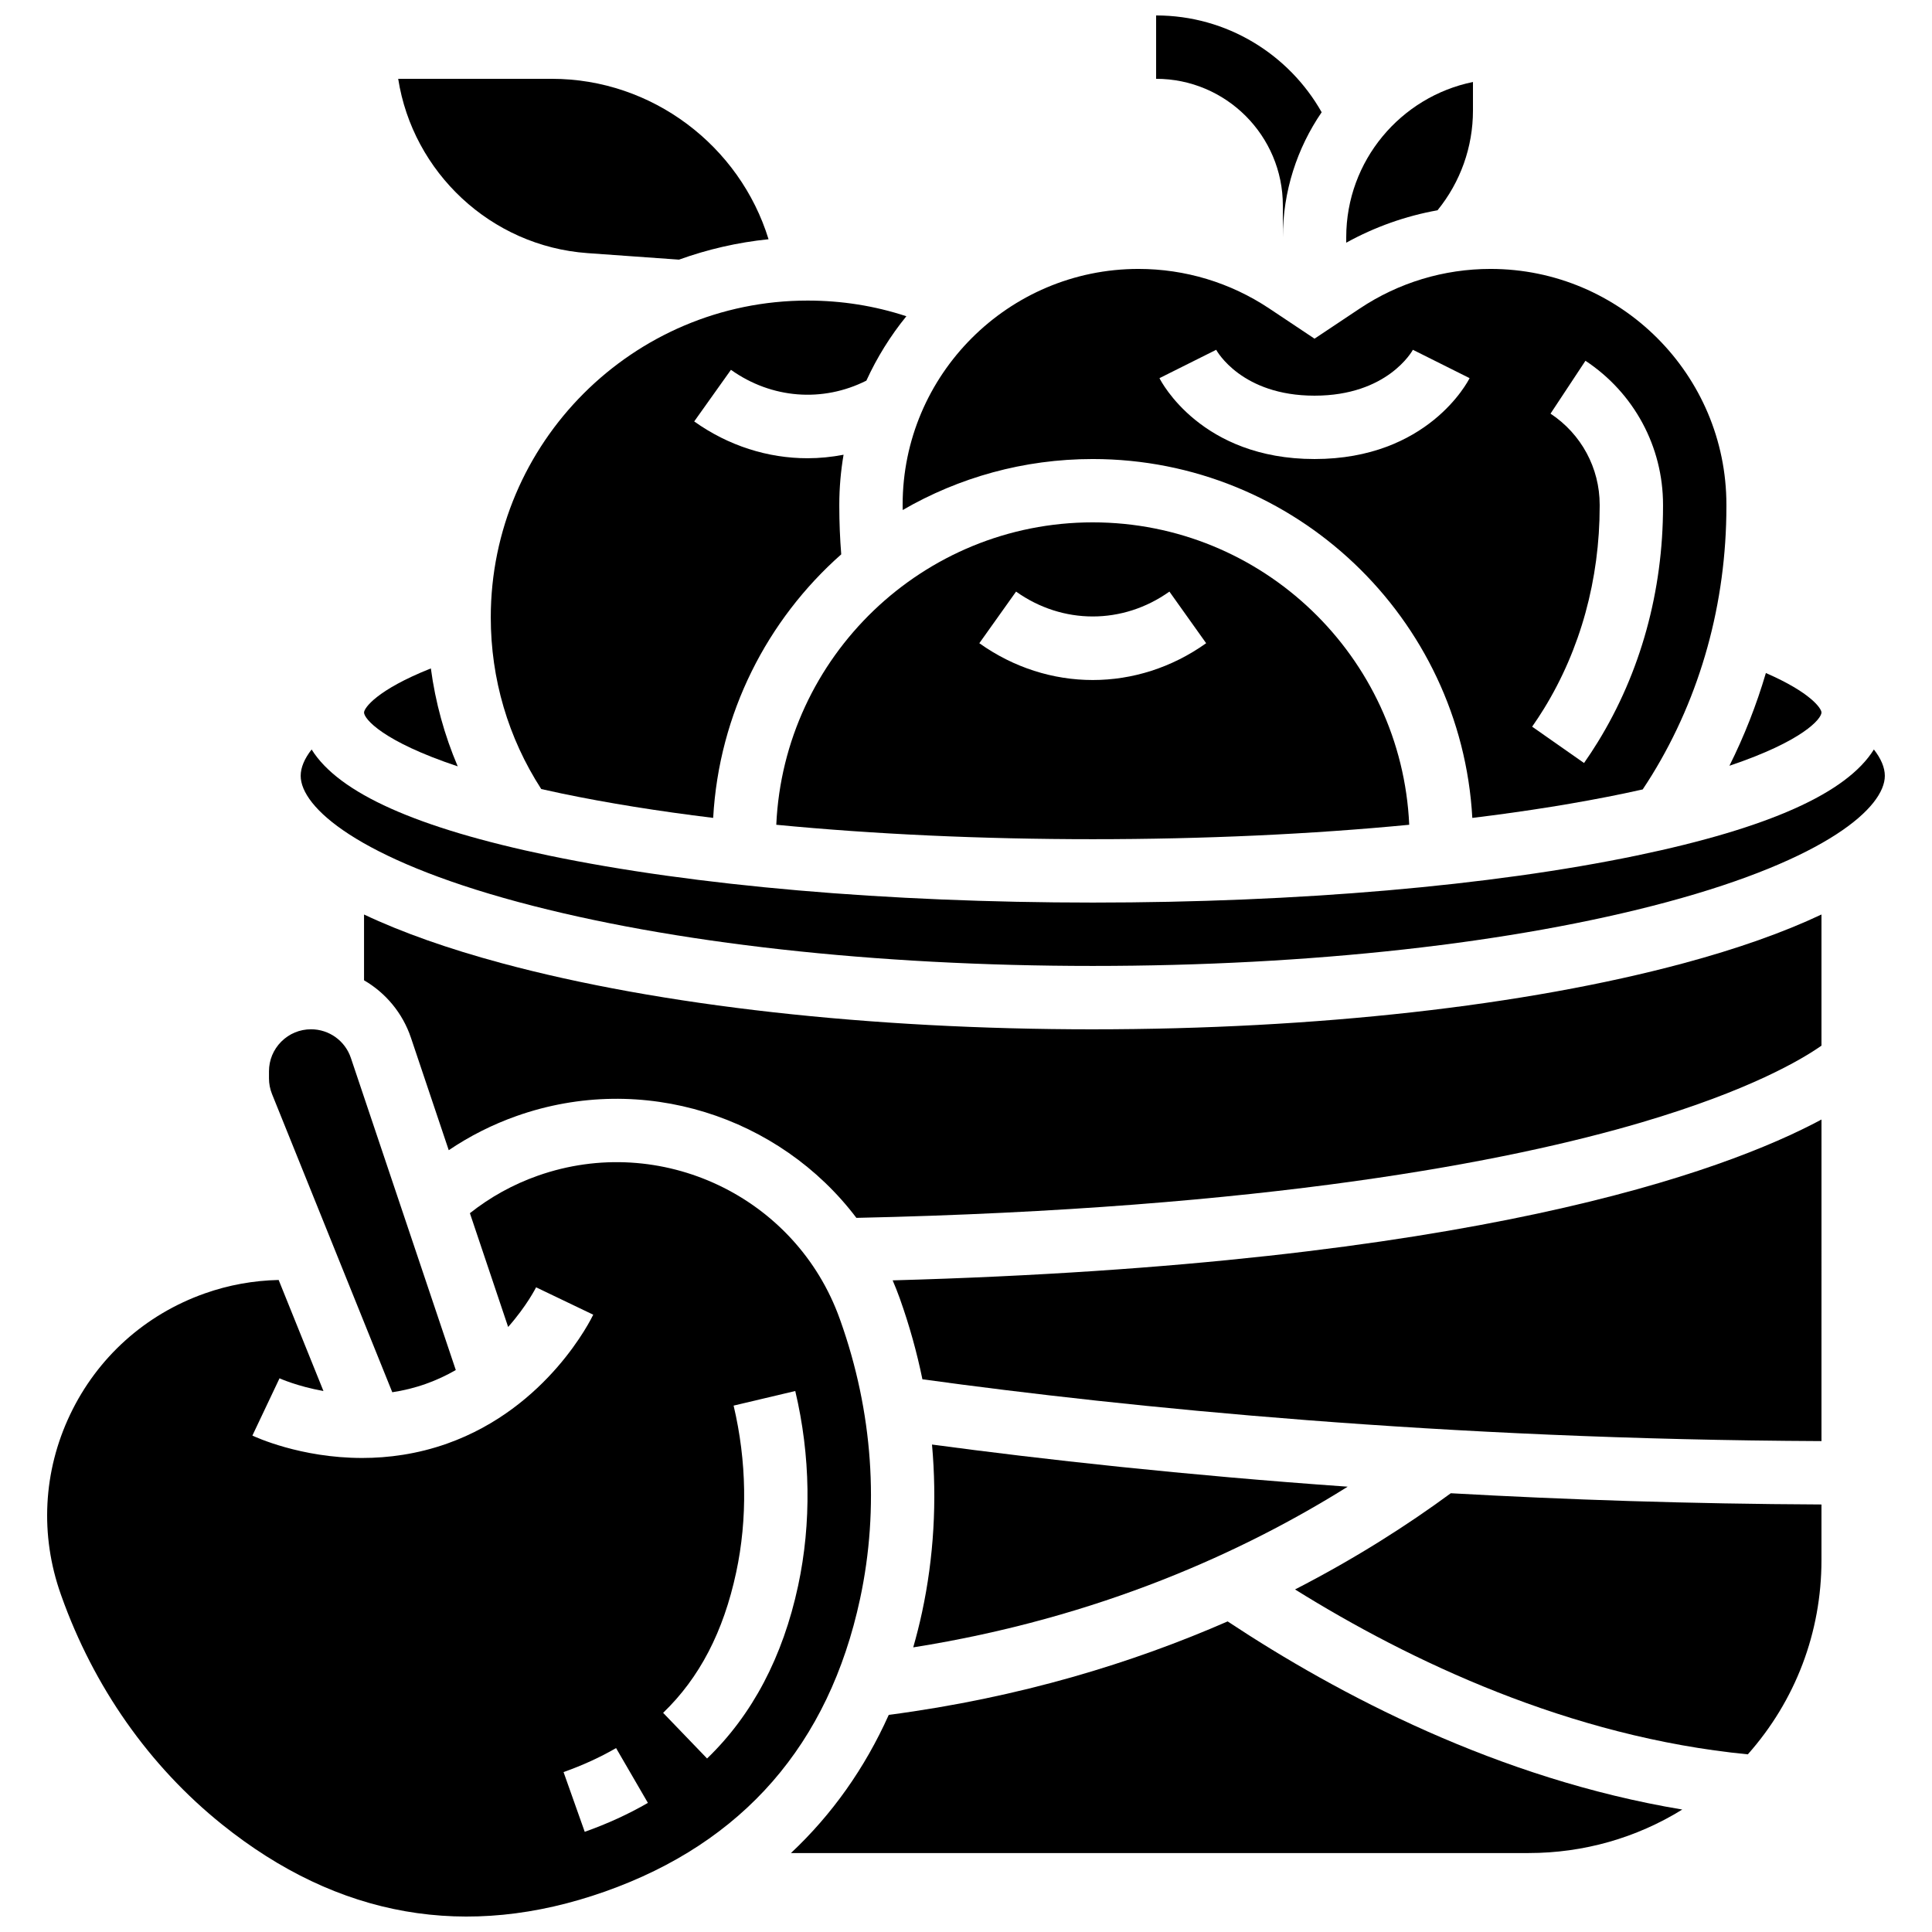 <?xml version="1.0" encoding="UTF-8"?>
<!-- Uploaded to: SVG Repo, www.svgrepo.com, Generator: SVG Repo Mixer Tools -->
<svg width="800px" height="800px" version="1.1" viewBox="144 144 512 512" xmlns="http://www.w3.org/2000/svg">
 <defs>
  <clipPath id="b">
   <path d="m450 148.09h45v58.906h-45z"/>
  </clipPath>
  <clipPath id="a">
   <path d="m156 451h219v200.9h-219z"/>
  </clipPath>
 </defs>
 <g clip-path="url(#b)">
  <path d="m483.97 198.47v8.395c0-12.145 3.769-23.602 10.285-33.121-8.656-15.297-25.074-25.652-43.871-25.652v16.793c18.52 0 33.586 15.066 33.586 33.586z"/>
 </g>
 <path d="m274.06 307.62c0 16.273 4.613 31.93 13.375 45.484 1.738 0.391 3.516 0.781 5.379 1.172 12.18 2.539 25.684 4.703 40.184 6.473 1.539-27.746 14.359-52.531 33.938-69.84-0.34-4.234-0.512-8.508-0.512-12.758v-0.395c0-4.516 0.398-8.934 1.129-13.246-3.16 0.609-6.352 0.93-9.543 0.93-10.484 0-20.93-3.269-30.039-9.754l9.738-13.68c10.777 7.676 24.312 8.695 35.887 2.867 2.816-6.148 6.383-11.879 10.602-17.066-8.391-2.758-17.148-4.152-26.172-4.152-46.297 0-83.965 37.668-83.965 83.965z"/>
 <path d="m383.21 278.16c0 0.332 0.012 0.668 0.012 1.004 14.828-8.594 32.035-13.516 50.367-13.516 53.664 0 97.656 42.168 100.59 95.109 14.5-1.77 28-3.938 40.184-6.473 1.715-0.359 3.359-0.719 4.969-1.078 0.828-1.246 1.645-2.512 2.438-3.797 12.918-20.992 19.746-45.629 19.746-71.246v-0.395c0-34.461-28.035-62.5-62.5-62.5-12.379 0-24.367 3.629-34.668 10.496l-11.984 7.992-11.984-7.992c-10.305-6.867-22.293-10.496-34.672-10.496-34.461 0-62.5 28.035-62.5 62.5l0.004 0.391zm169.96 53.645c9.656-15.695 14.762-34.242 14.762-53.645v-0.395c0-9.727-4.871-18.754-13.027-24.145l9.258-14.012c12.875 8.508 20.559 22.77 20.559 38.152v0.395c0 22.508-5.965 44.102-17.254 62.445-1.184 1.926-2.422 3.812-3.68 5.606l-13.754-9.633c1.07-1.516 2.125-3.125 3.137-4.769zm-86.934-95.211c0.27 0.5 6.832 12.262 26.129 12.262s25.863-11.762 26.133-12.262l-0.059 0.109 15.02 7.508c-0.434 0.879-11.059 21.438-41.094 21.438-30.031 0-40.656-20.559-41.094-21.434l15.02-7.508z"/>
 <path d="m299.7 211.08 24.238 1.73c7.539-2.719 15.488-4.566 23.734-5.41-7.617-24.777-30.855-42.512-57.41-42.512h-40.738c3.867 24.742 24.52 44.359 50.176 46.191z"/>
 <path d="m433.59 282.43c-45.016 0-81.859 35.609-83.867 80.141 25.914 2.504 54.387 3.824 83.867 3.824 29.48 0 57.953-1.32 83.867-3.824-2.008-44.527-38.852-80.141-83.867-80.141zm0 41.781c-10.465 0-20.93-3.25-30.059-9.754l9.738-13.68c12.344 8.789 28.293 8.789 40.637 0l9.738 13.68c-9.125 6.504-19.59 9.754-30.055 9.754z"/>
 <path d="m626.71 332.81c0-1.004-2.734-5.231-14.734-10.453-2.5 8.488-5.731 16.711-9.66 24.578 19.609-6.594 24.395-12.492 24.395-14.125z"/>
 <path d="m534.35 173.28v-7.551c-19.137 3.902-33.586 20.863-33.586 41.137v1.453c7.574-4.18 15.73-7.074 24.195-8.594 6.07-7.465 9.391-16.75 9.391-26.445z"/>
 <path d="m265.3 347.09c-3.527-8.277-5.922-16.988-7.117-25.953-14.426 5.738-17.707 10.535-17.707 11.684-0.004 1.645 4.848 7.613 24.824 14.27z"/>
 <path d="m433.59 416.78c-59.027 0-114.62-6.215-156.55-17.504-14.324-3.856-26.539-8.184-36.566-12.922v17.434c5.719 3.328 10.219 8.648 12.434 15.234l10.016 29.793c5.555-3.754 11.566-6.793 17.98-9.062 33.473-11.832 69.707 0.129 90.051 26.996 109.04-2.391 173.25-15.031 208.03-25.289 28.652-8.453 42.516-16.695 47.723-20.348v-34.758c-10.031 4.738-22.246 9.066-36.566 12.922-41.926 11.289-97.523 17.504-156.55 17.504z"/>
 <path d="m640.6 342.62c-7.203 11.582-27.93 20.832-62.809 28.098-38.605 8.043-89.82 12.473-144.2 12.473-54.383 0-105.59-4.43-144.2-12.473-34.875-7.266-55.602-16.52-62.809-28.098-1.898 2.434-2.898 4.789-2.898 6.984 0 8.262 15.117 21.98 57.727 33.453 40.543 10.914 94.59 16.926 152.18 16.926s111.64-6.012 152.18-16.926c42.609-11.473 57.727-25.191 57.727-33.453 0-2.195-1.004-4.551-2.898-6.984z"/>
 <path d="m487.2 565.22c30.402 18.934 72.715 39.094 119.99 43.699 12.609-14.203 19.516-32.289 19.516-51.441v-14.777c-34.957-0.156-67.863-1.273-98.23-2.977-11.16 8.207-24.918 17.09-41.277 25.496z"/>
 <path d="m382.41 487.98 0.129 0.367c2.481 6.973 4.445 14.051 5.91 21.18 54.402 7.469 137.77 15.93 238.26 16.379l0.004-85.219c-25.922 13.898-92.766 38.375-246.15 42.621 0.652 1.531 1.281 3.082 1.848 4.672z"/>
 <path d="m386.01 580.57c49.371-7.816 87.738-25.426 115.14-42.582-43.414-3.07-80.707-7.219-110.16-11.168 1.34 14.926 0.488 29.891-2.633 44.422-0.684 3.18-1.473 6.281-2.34 9.328z"/>
 <path d="m379.53 598.46c-6.348 14.145-15.035 26.406-25.918 36.617h195.49c14.613 0 28.602-4.027 40.723-11.531-48.746-8.105-91.215-30.477-120.49-49.855-25.008 10.934-54.949 20.191-89.801 24.77z"/>
 <g clip-path="url(#a)">
  <path d="m366.71 493.98-0.129-0.367c-11.559-32.496-47.484-49.551-80.086-38.027-6.555 2.316-12.574 5.656-17.969 9.922l10.137 30.152c4.969-5.617 7.359-10.414 7.406-10.508l15.145 7.258c-0.48 1.004-12.02 24.688-38.73 34.16-7.926 2.809-15.602 3.809-22.504 3.809-16.363 0-28.387-5.602-29.094-5.938l7.191-15.176c0.09 0.043 4.652 2.117 11.641 3.371l-11.871-29.43c-6.668 0.145-13.234 1.324-19.57 3.562-15.816 5.59-28.492 16.988-35.691 32.098-7.172 15.047-8.043 31.984-2.457 47.684l0.129 0.367c8.59 24.152 23.305 45.09 42.555 60.559 30.789 24.738 64.949 30.727 101.53 17.801 36.57-12.926 59.309-39.02 67.582-77.555 5.18-24.102 3.379-49.598-5.211-73.742zm-67.75 135.47-5.613-15.828c5.043-1.789 9.727-3.93 13.918-6.363l8.434 14.523c-5.09 2.953-10.719 5.531-16.738 7.668zm56.555-65.242c-4.039 18.867-12.156 34.281-24.133 45.809l-11.648-12.098c9.652-9.293 15.984-21.473 19.359-37.227 3.039-14.195 2.805-29.477-0.68-44.191l16.34-3.867c4.055 17.125 4.32 34.961 0.762 51.574z"/>
 </g>
 <path d="m247.96 512.96c2.898-0.441 5.891-1.152 8.91-2.227 2.863-1.016 5.496-2.266 7.918-3.656l-27.805-82.715c-1.523-4.539-5.769-7.59-10.559-7.59-2.977 0-5.773 1.16-7.879 3.266s-3.262 4.902-3.262 7.879v1.859c0 1.434 0.273 2.84 0.809 4.168z"/>
</svg>